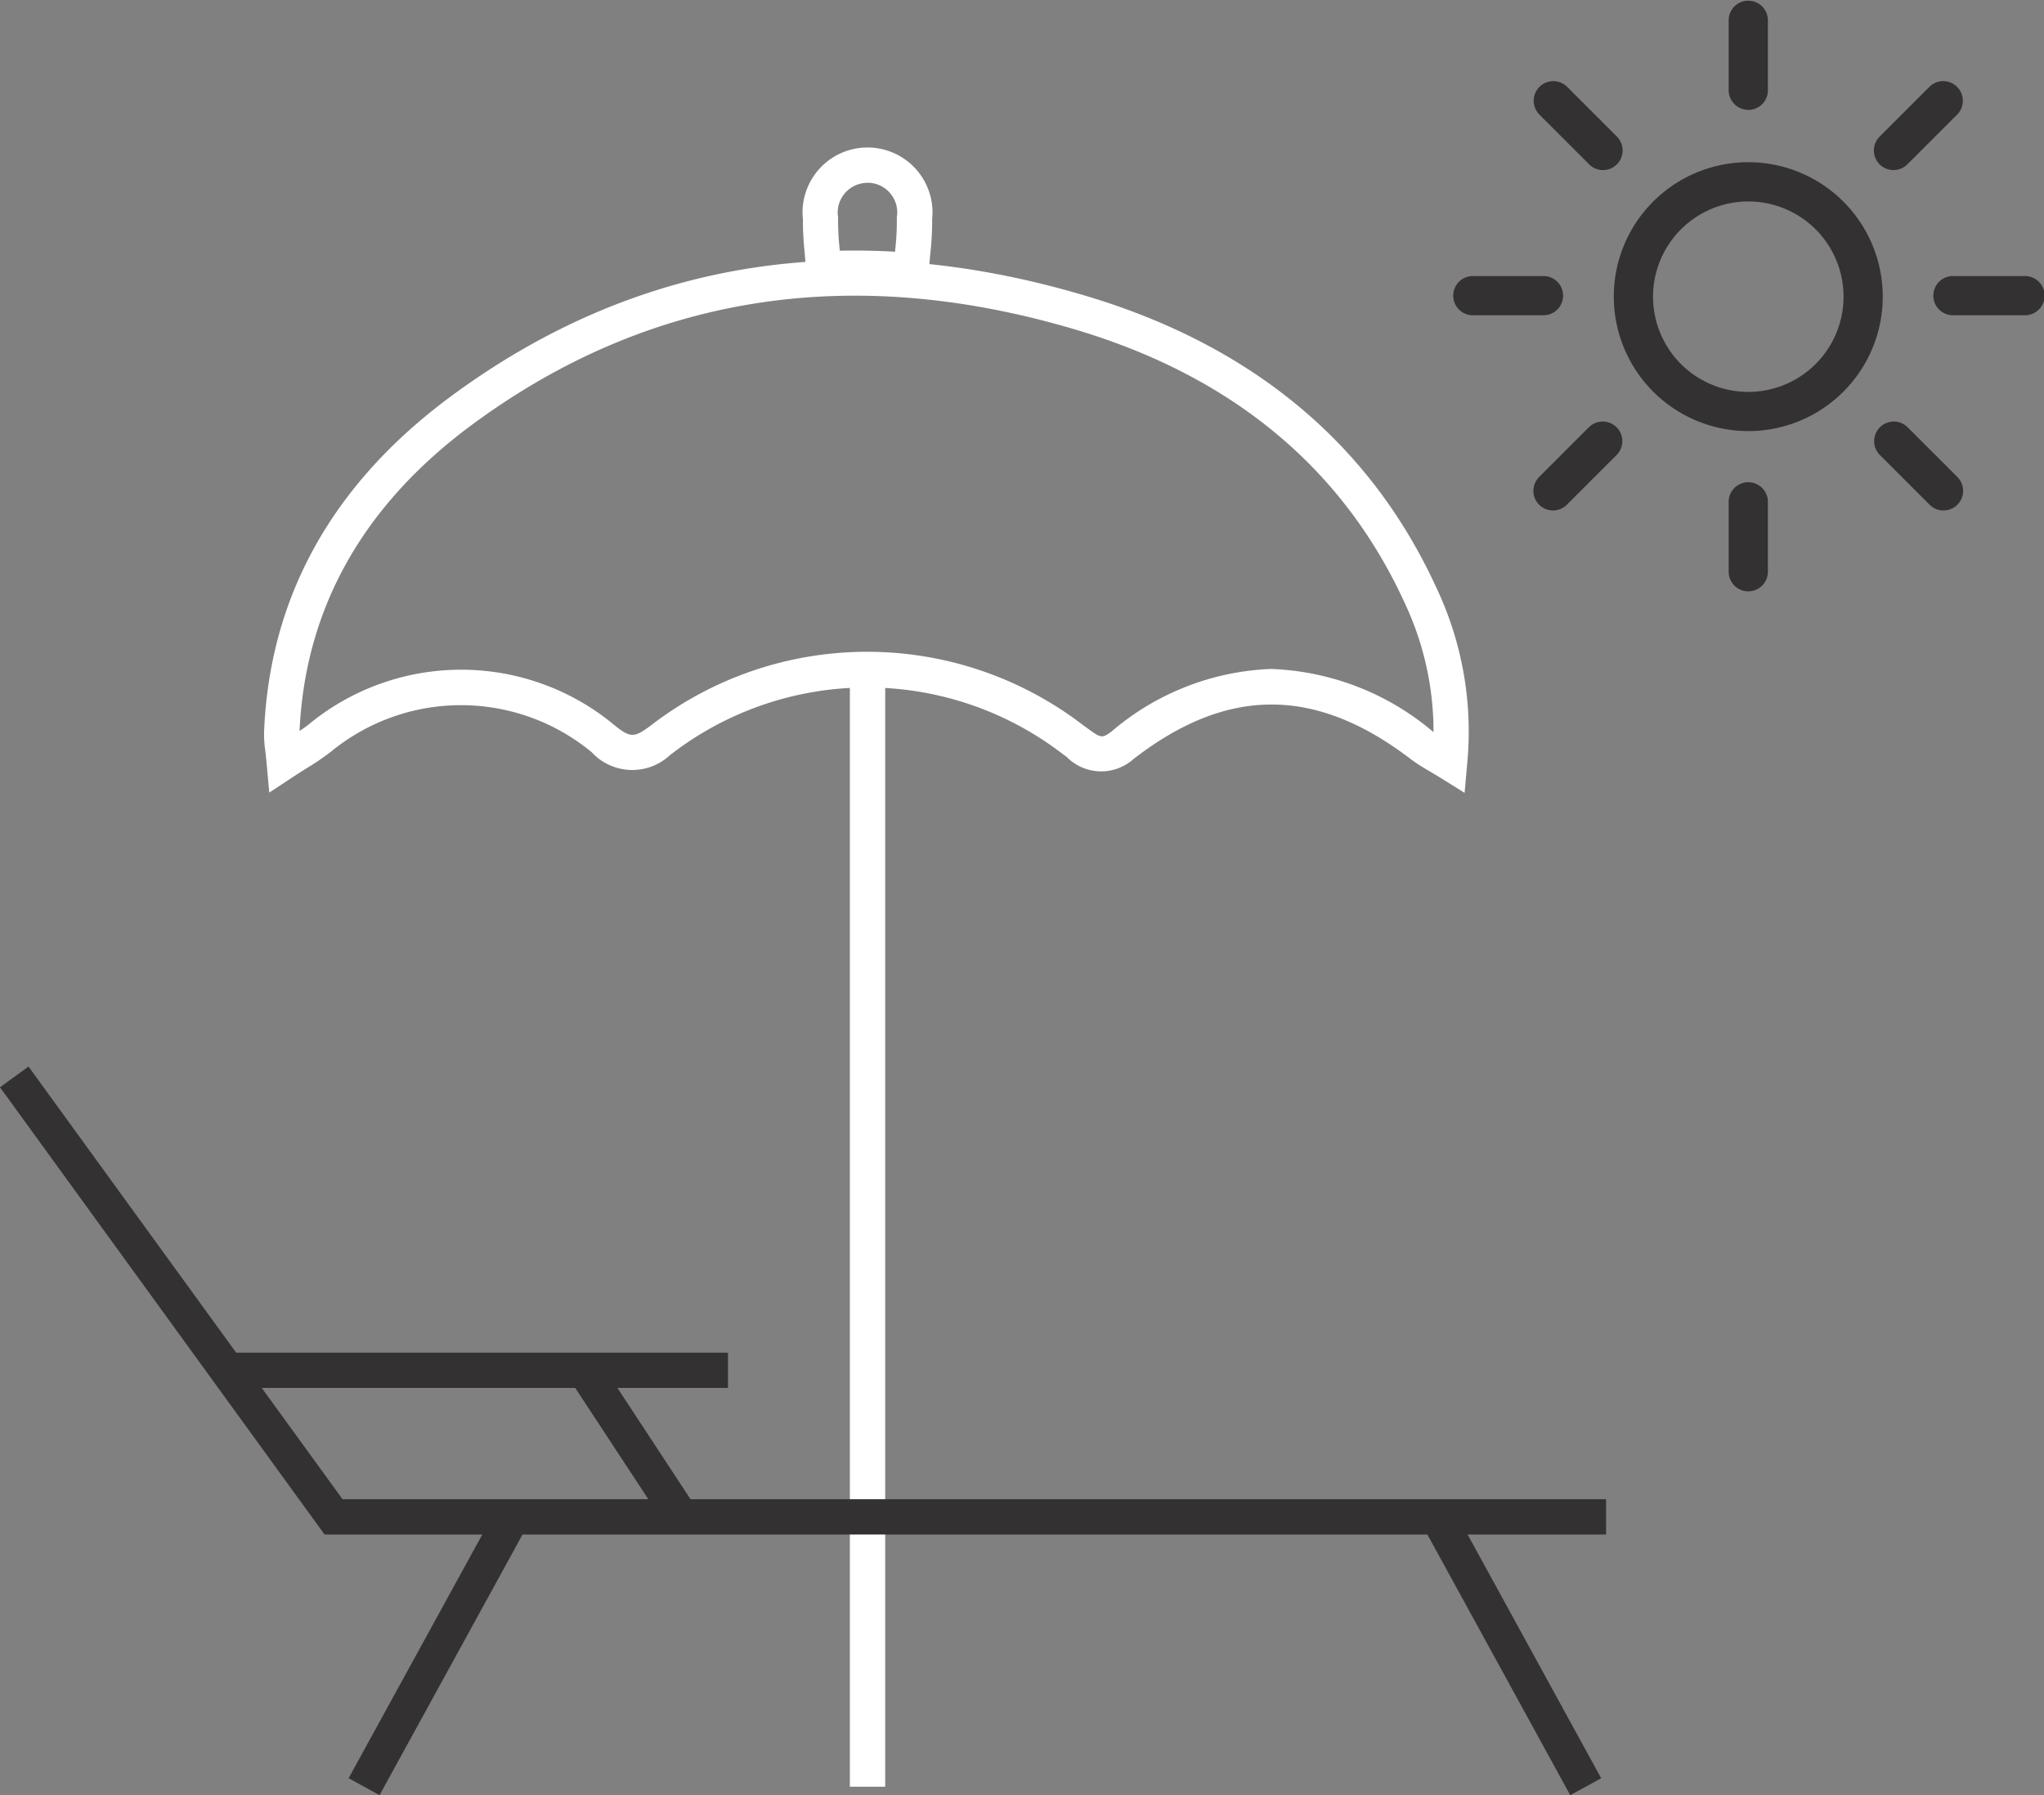 <svg id="icon-about-01" xmlns="http://www.w3.org/2000/svg" xmlns:xlink="http://www.w3.org/1999/xlink" width="81.045" height="71.196" viewBox="0 0 81.045 71.196">
  <rect x="0" y="0" width="81.045" height="71.196" fill="#808080" stroke="none"/>
  <defs>
    <clipPath id="clip-path">
      <rect id="Rectangle_51" data-name="Rectangle 51" width="81.045" height="71.196" fill="none"/>
    </clipPath>
  </defs>
  <g id="Group_44" data-name="Group 44">
    <g id="Group_43" data-name="Group 43" transform="translate(0 0)" clip-path="url(#clip-path)">
      <path id="Path_205" data-name="Path 205" d="M34.11,39.617a5.332,5.332,0,1,0-5.332-5.332,5.338,5.338,0,0,0,5.332,5.332m0-9.108a3.777,3.777,0,1,1-3.776,3.777,3.781,3.781,0,0,1,3.776-3.777" transform="translate(35.209 -22.52)" fill="#333132"/>
      <path id="Path_206" data-name="Path 206" d="M50.054,4.36a.777.777,0,0,0,.778-.778V.779a.778.778,0,0,0-1.555,0v2.8a.777.777,0,0,0,.778.778" transform="translate(19.265 -0.001)" fill="#333132"/>
      <path id="Path_207" data-name="Path 207" d="M50.054,90.292a.778.778,0,0,0,.778-.778v-2.8a.778.778,0,0,0-1.555,0v2.8a.778.778,0,0,0,.778.778" transform="translate(19.265 -66.839)" fill="#333132"/>
      <path id="Path_208" data-name="Path 208" d="M86.709,50.832h2.8a.778.778,0,1,0,0-1.555h-2.8a.778.778,0,0,0,0,1.555" transform="translate(-28.338 -38.329)" fill="#333132"/>
      <path id="Path_209" data-name="Path 209" d="M.778,50.832h2.8a.778.778,0,1,0,0-1.555H.778a.778.778,0,1,0,0,1.555" transform="translate(76.685 -38.329)" fill="#333132"/>
      <path id="Path_210" data-name="Path 210" d="M77.955,17.971a.778.778,0,0,0,.55-1.328l-1.983-1.983a.778.778,0,0,0-1.1,1.1l1.983,1.983a.775.775,0,0,0,.55.228" transform="translate(-14.395 -11.226)" fill="#333132"/>
      <path id="Path_211" data-name="Path 211" d="M17.193,78.734a.778.778,0,0,0,.55-1.328L15.76,75.424a.778.778,0,0,0-1.1,1.1l1.983,1.983a.775.775,0,0,0,.55.228" transform="translate(59.867 -58.489)" fill="#333132"/>
      <path id="Path_212" data-name="Path 212" d="M75.972,78.734a.775.775,0,0,0,.55-.228l1.983-1.983a.778.778,0,0,0-1.1-1.1l-1.983,1.983a.778.778,0,0,0,.55,1.328" transform="translate(-14.395 -58.489)" fill="#333132"/>
      <path id="Path_213" data-name="Path 213" d="M15.21,17.972a.775.775,0,0,0,.55-.228l1.983-1.983a.778.778,0,0,0-1.1-1.1L14.66,16.645a.778.778,0,0,0,.55,1.328" transform="translate(59.868 -11.227)" fill="#333132"/>
      <path id="Path_214" data-name="Path 214" d="M150.279,67.581l.1-1.132a13.329,13.329,0,0,0-1.217-7c-2.622-5.72-7.31-9.619-13.931-11.588-9.353-2.781-17.82-1.431-25.169,4.012-4.693,3.476-7.178,7.955-7.385,13.315a4.449,4.449,0,0,0,.046.7c.016.142.036.31.055.521l.106,1.161.974-.641c.192-.126.369-.238.533-.341a10.108,10.108,0,0,0,.916-.622,8.13,8.13,0,0,1,10.363.005,2.188,2.188,0,0,0,3.093.121,12.718,12.718,0,0,1,15.581-.051l.151.109a1.922,1.922,0,0,0,2.657.088c3.729-2.887,7.227-2.88,11.009.018a6.645,6.645,0,0,0,.652.422c.14.083.3.181.5.3Zm-7.656-4.915A10.324,10.324,0,0,0,136.3,65.13c-.4.309-.443.277-.979-.112l-.165-.119a14.051,14.051,0,0,0-17.211.061c-.608.442-.764.433-1.389-.075a9.5,9.5,0,0,0-12.112-.016c-.112.089-.23.172-.36.258.222-4.863,2.514-8.943,6.815-12.128,6.977-5.167,15.03-6.442,23.939-3.795,6.218,1.849,10.612,5.493,13.059,10.831a11.95,11.95,0,0,1,1.149,5.134l-.031-.023a10.5,10.5,0,0,0-6.387-2.478" transform="translate(-92.207 -36.136)" fill="#fff"/>
      <path id="Path_215" data-name="Path 215" d="M203.323,31.962l.041-.714c.014-.238.036-.476.058-.713a11.337,11.337,0,0,0,.073-1.374,2.483,2.483,0,0,0,.014-.255,2.576,2.576,0,0,0-5.153,0,2.459,2.459,0,0,0,.014.254,12.386,12.386,0,0,0,.067,1.309c.02.236.041.473.054.711l.036.693.694-.032a26.974,26.974,0,0,1,3.39.063Zm-2.391-4.234a1.178,1.178,0,0,1,1.179,1.178,1.16,1.16,0,0,1-.01.142l-.007.056,0,.056a9.739,9.739,0,0,1-.066,1.244c0,.02,0,.039-.006.059-.735-.042-1.468-.056-2.19-.04l-.006-.075a10.712,10.712,0,0,1-.061-1.2V29.1l-.006-.052a1.1,1.1,0,0,1-.01-.139,1.168,1.168,0,0,1,.113-.5,1.184,1.184,0,0,1,1.066-.678" transform="translate(-166.535 -20.48)" fill="#fff"/>
      <path id="Path_217" data-name="Path 217" d="M0,0H1.4V44.29H0Z" transform="translate(33.698 26.571)" fill="#fff"/>
      <path id="Path_216" data-name="Path 216" d="M91.02,208.942h50.812v-1.4h-50.1L79.282,190.383l-1.131.821Z" transform="translate(-78.151 -148.083)" fill="#333132"/>
      <rect id="Rectangle_47" data-name="Rectangle 47" width="19.857" height="1.398" transform="translate(9.007 53.647)" fill="#333132"/>
      <rect id="Rectangle_48" data-name="Rectangle 48" width="6.955" height="1.398" transform="translate(26.419 60.544) rotate(-123.288)" fill="#333132"/>
      <rect id="Rectangle_49" data-name="Rectangle 49" width="1.398" height="12.202" transform="matrix(-0.877, -0.481, 0.481, -0.877, 15.049, 71.196)" fill="#333132"/>
      <rect id="Rectangle_50" data-name="Rectangle 50" width="12.202" height="1.398" transform="translate(62.261 71.197) rotate(-118.72)" fill="#333132"/>
    </g>
  </g>
</svg>
